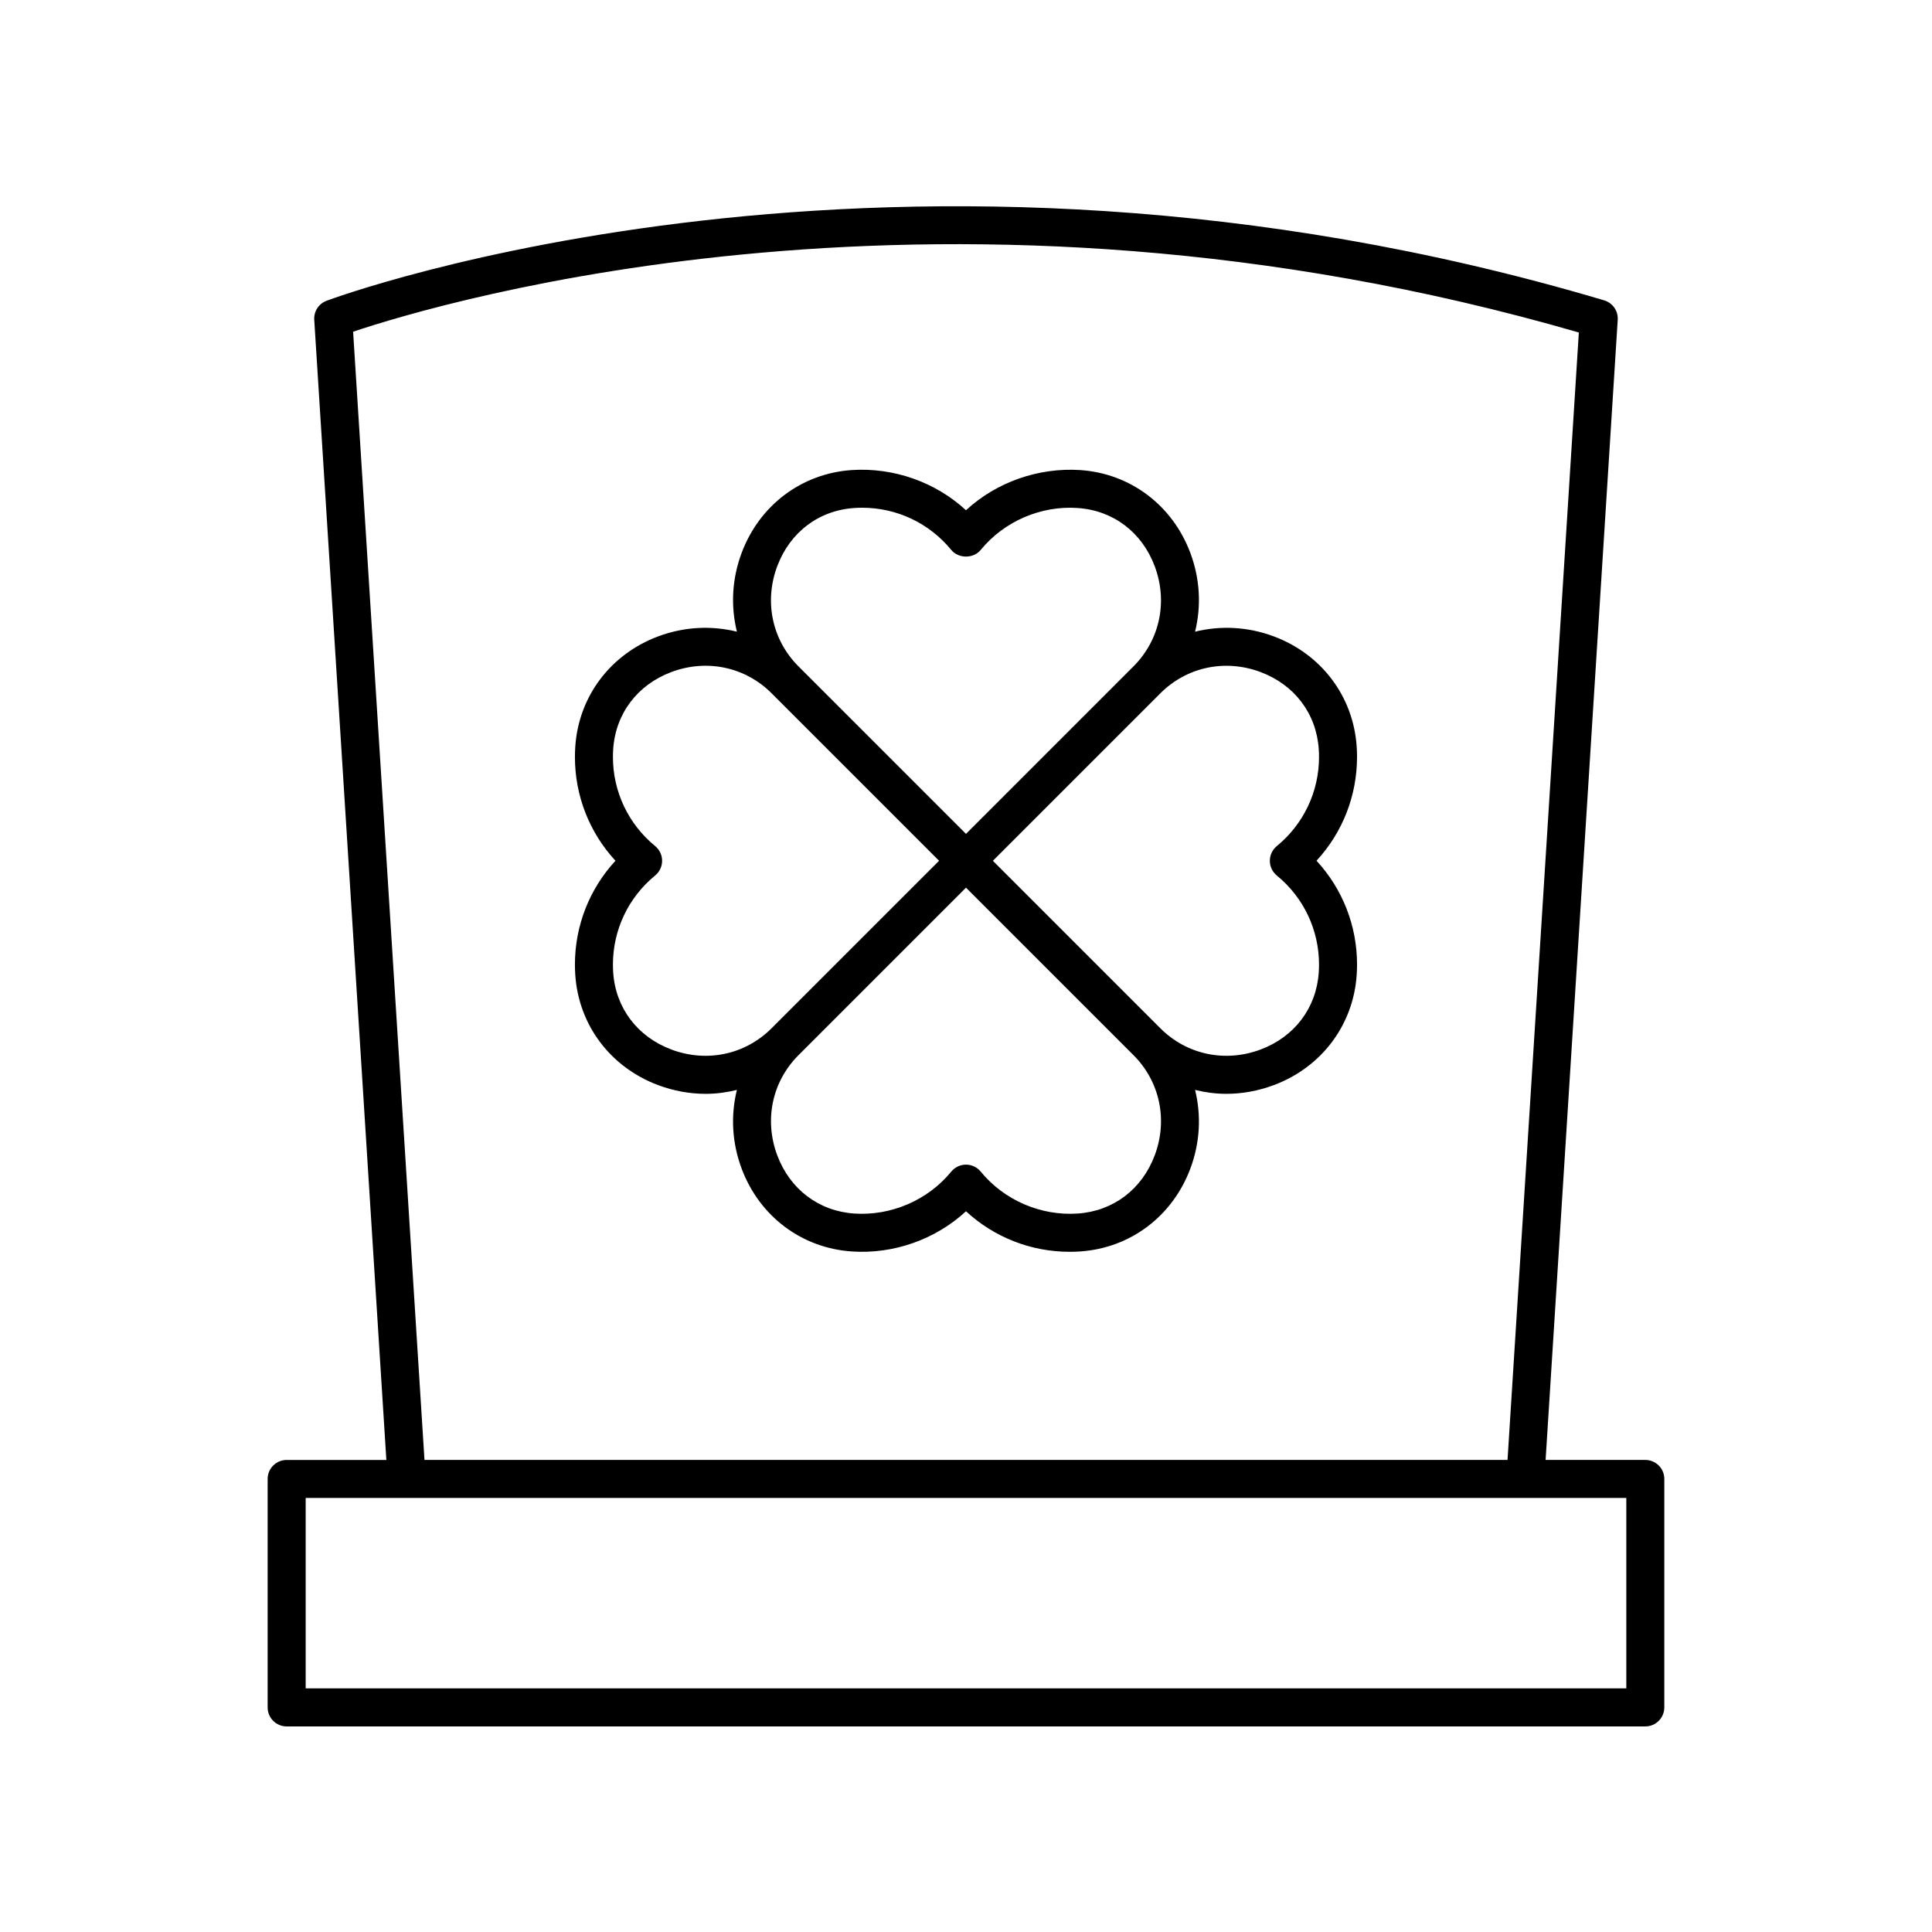 <?xml version="1.0" encoding="UTF-8"?>
<!-- Uploaded to: ICON Repo, www.iconrepo.com, Generator: ICON Repo Mixer Tools -->
<svg fill="#000000" width="800px" height="800px" version="1.1" viewBox="144 144 512 512" xmlns="http://www.w3.org/2000/svg">
 <g>
  <path d="m219.97 601.52h360.05c2.781 0 5.039-2.254 5.039-5.039l0.004-60.543c0-2.781-2.254-5.039-5.039-5.039h-26.422l19.113-302.16c0.148-2.344-1.344-4.477-3.594-5.144-188.03-55.887-337.13-0.449-338.61 0.125-2.062 0.789-3.371 2.82-3.234 5.023l19.113 302.16h-26.422c-2.781 0-5.039 2.254-5.039 5.039v60.539c0 2.781 2.254 5.039 5.035 5.039zm17.609-369.61c23.051-7.742 157.78-48.215 324.83 0.207l-18.898 298.78-287.02-0.004zm-12.57 309.06h349.98v50.465h-349.98z"/>
  <path d="m503.63 344.61c0-0.934-0.031-1.855-0.094-2.773-0.895-13.258-9.297-24.434-21.93-29.176-6.934-2.598-14.16-2.922-20.902-1.258 1.664-6.742 1.34-13.969-1.262-20.902-4.738-12.633-15.918-21.035-29.176-21.93-11.012-0.711-22.145 3.144-30.27 10.648-8.125-7.504-19.238-11.379-30.273-10.648-13.258 0.895-24.434 9.297-29.172 21.93-2.602 6.93-2.922 14.16-1.262 20.902-6.742-1.664-13.973-1.34-20.902 1.258-12.629 4.742-21.031 15.918-21.93 29.18-0.062 0.914-0.094 1.836-0.094 2.769 0 10.297 3.856 20.051 10.742 27.5-6.883 7.453-10.742 17.207-10.742 27.5 0 0.934 0.031 1.855 0.094 2.773 0.895 13.258 9.297 24.434 21.93 29.176 4.16 1.559 8.43 2.32 12.641 2.32 2.801 0 5.562-0.379 8.258-1.039-1.656 6.734-1.332 13.957 1.266 20.879 4.738 12.633 15.918 21.035 29.176 21.93 11.02 0.762 22.148-3.141 30.273-10.648 7.453 6.883 17.207 10.742 27.5 10.742 0.934 0 1.855-0.035 2.773-0.098 13.258-0.895 24.434-9.297 29.172-21.93 2.598-6.922 2.922-14.145 1.266-20.879 2.691 0.664 5.453 1.039 8.258 1.039 4.211 0 8.48-0.762 12.641-2.32 12.629-4.742 21.031-15.918 21.93-29.18 0.062-0.914 0.094-1.84 0.094-2.773 0-10.297-3.856-20.051-10.742-27.5 6.879-7.441 10.738-17.195 10.738-27.492zm-153.65-50.566c3.383-9.02 11.016-14.781 20.414-15.418 0.695-0.047 1.391-0.07 2.098-0.07 9.172 0 17.777 4.078 23.605 11.188 1.914 2.336 5.879 2.336 7.793 0 6.277-7.656 16.02-11.789 25.699-11.117 9.402 0.637 17.035 6.402 20.418 15.418 3.523 9.387 1.367 19.566-5.633 26.562l-44.379 44.379-44.383-44.383c-7-6.992-9.156-17.172-5.633-26.559zm-28.059 128.09c-9.016-3.387-14.781-11.02-15.418-20.418-0.047-0.695-0.07-1.391-0.07-2.098 0-9.172 4.078-17.777 11.188-23.605 1.168-0.957 1.844-2.387 1.844-3.898s-0.676-2.941-1.844-3.898c-7.109-5.828-11.188-14.43-11.188-23.605 0-0.707 0.023-1.402 0.07-2.094 0.637-9.402 6.402-17.035 15.418-20.422 9.395-3.519 19.57-1.363 26.562 5.633l44.383 44.383-44.383 44.383c-6.988 7-17.164 9.16-26.562 5.641zm128.09 28.051c-3.383 9.016-11.016 14.781-20.414 15.418-9.711 0.656-19.426-3.461-25.703-11.117-0.957-1.168-2.387-1.844-3.894-1.844-1.512 0-2.941 0.676-3.898 1.844-6.277 7.656-16.051 11.766-25.699 11.117-9.402-0.637-17.035-6.402-20.418-15.418-3.523-9.391-1.367-19.566 5.633-26.562l44.383-44.383 44.383 44.383c6.996 6.996 9.152 17.176 5.629 26.562zm43.543-50.57c0 0.707-0.023 1.406-0.07 2.098-0.637 9.402-6.402 17.035-15.418 20.422-9.391 3.519-19.57 1.363-26.562-5.633l-44.383-44.383 44.383-44.383c6.992-6.996 17.172-9.152 26.562-5.633 9.016 3.387 14.781 11.02 15.418 20.418 0.047 0.695 0.07 1.391 0.07 2.098 0 9.172-4.078 17.777-11.188 23.605-1.168 0.957-1.844 2.387-1.844 3.898 0 1.512 0.676 2.941 1.844 3.898 7.113 5.82 11.188 14.422 11.188 23.594z"/>
 </g>
</svg>